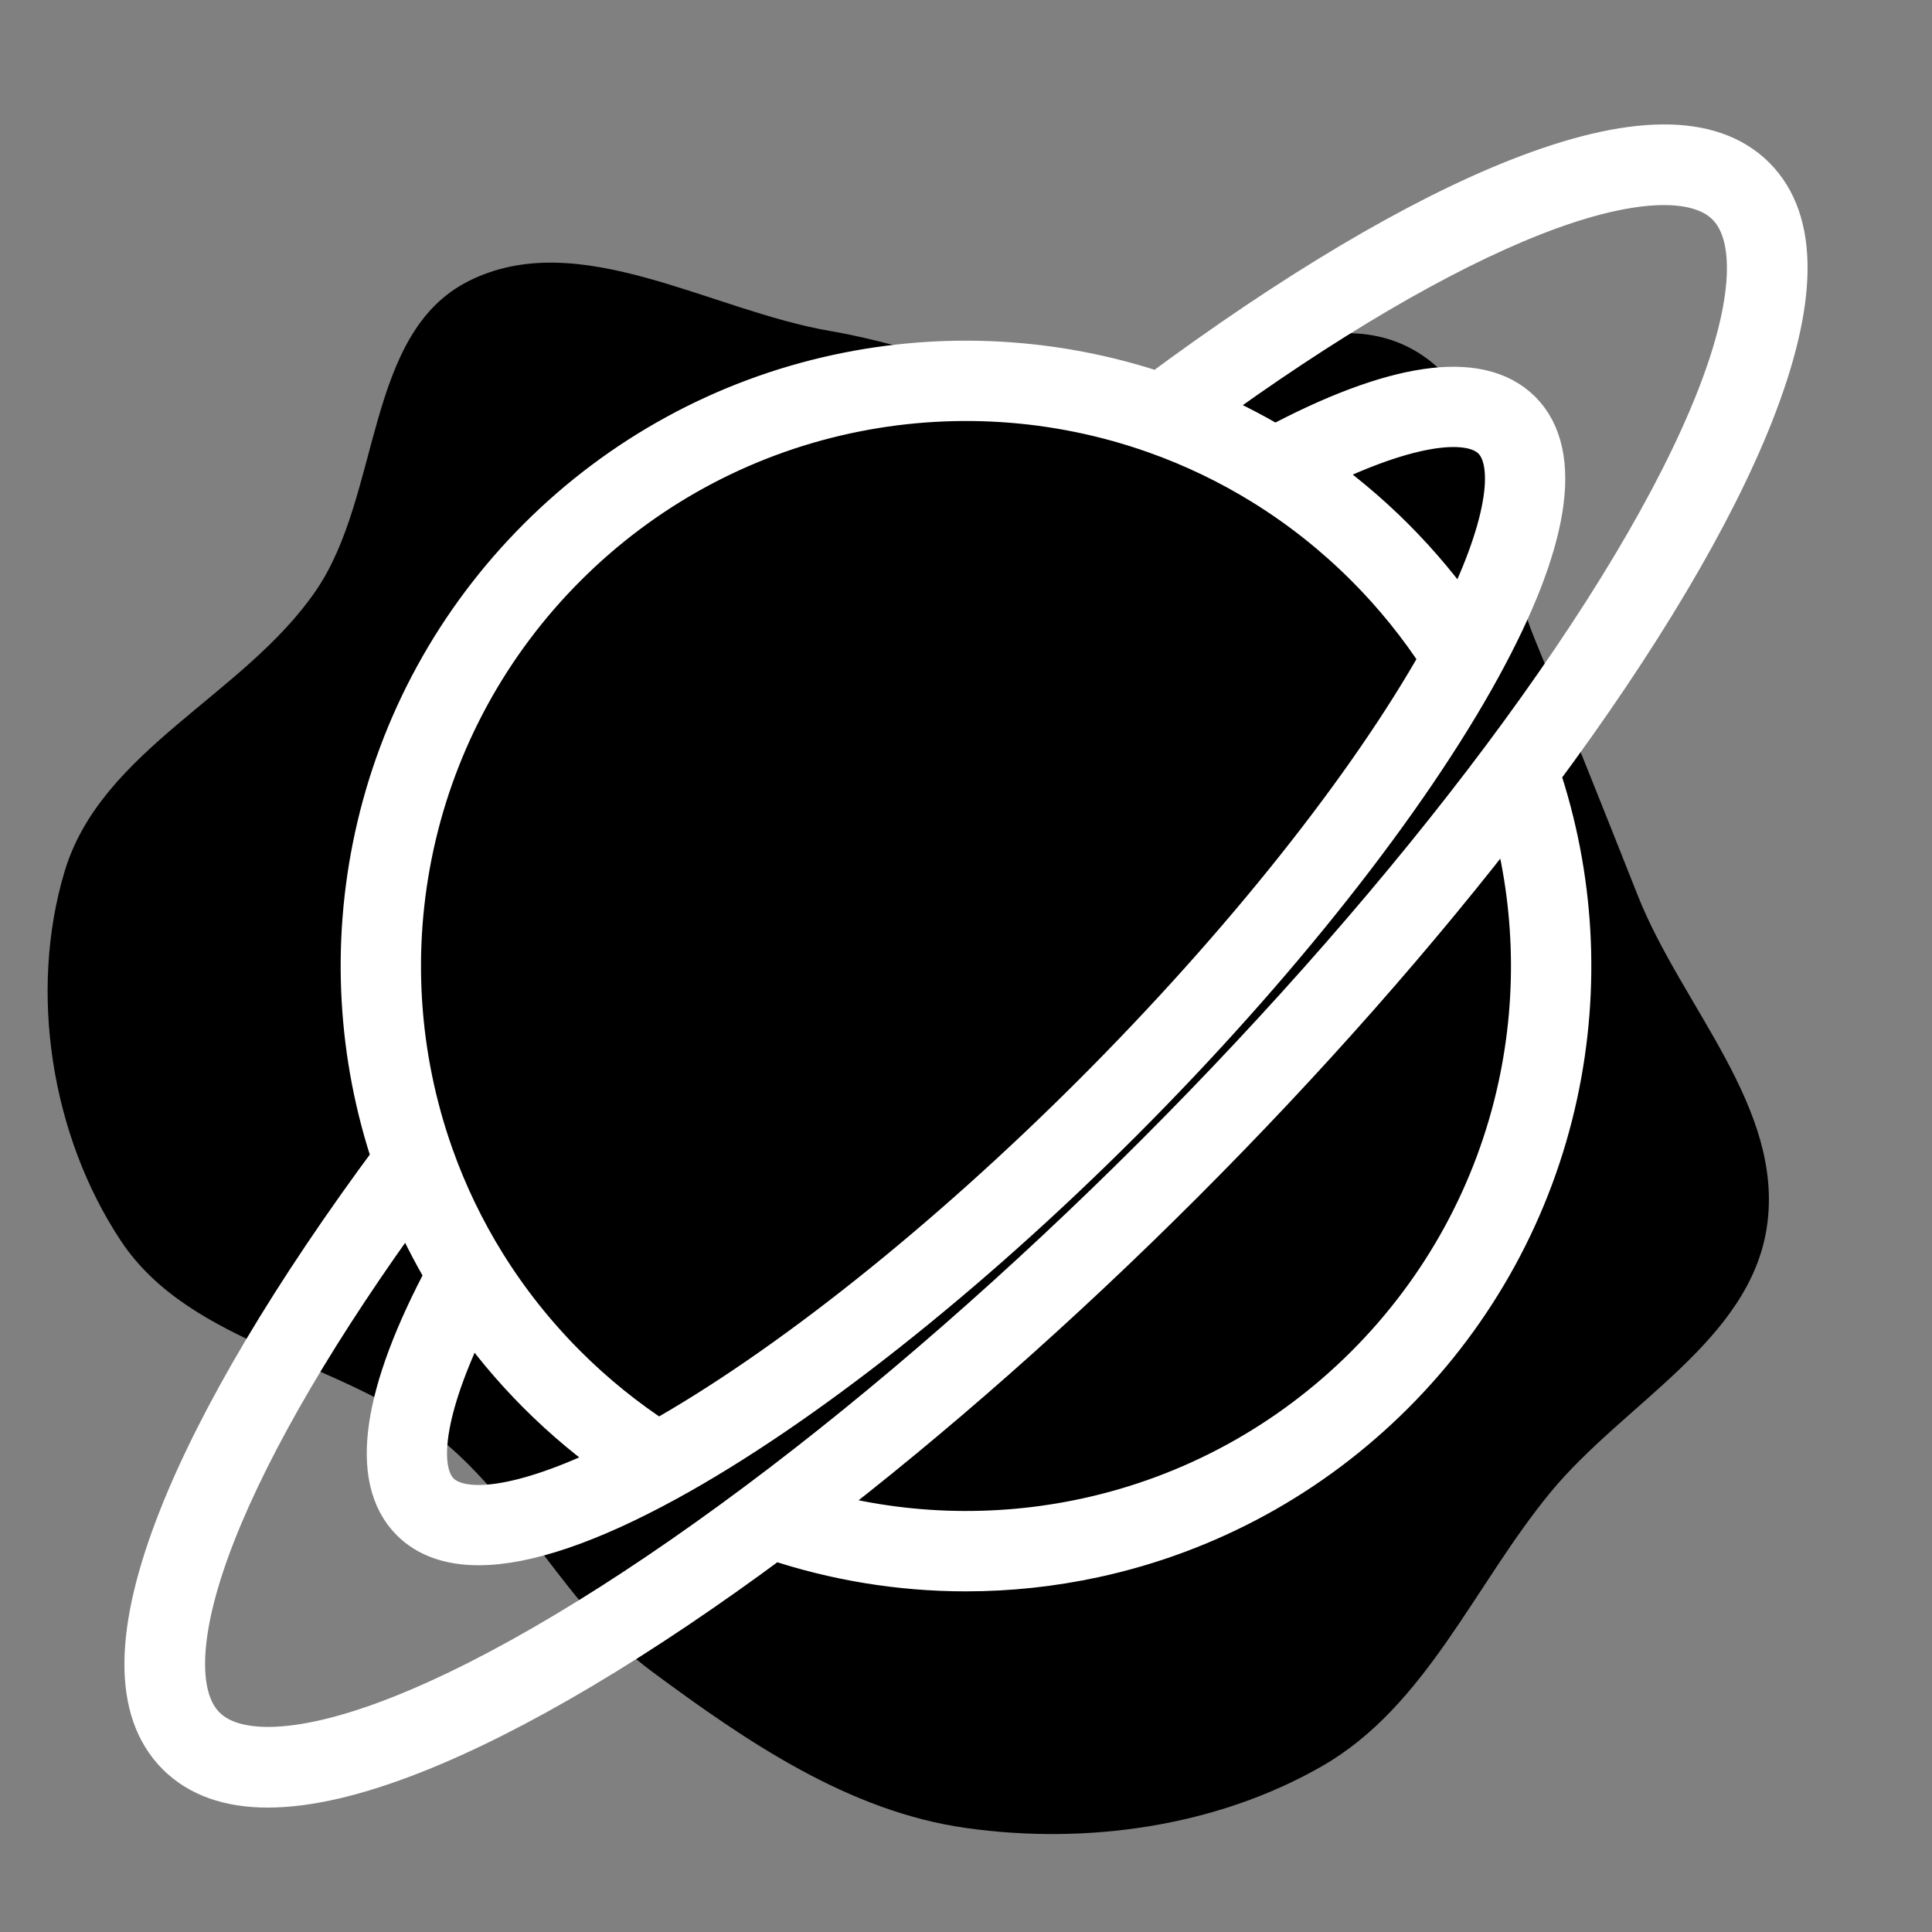 <!DOCTYPE svg PUBLIC "-//W3C//DTD SVG 1.1//EN" "http://www.w3.org/Graphics/SVG/1.1/DTD/svg11.dtd">
<!-- Uploaded to: SVG Repo, www.svgrepo.com, Transformed by: SVG Repo Mixer Tools -->
<svg fill="#ffffff" height="800px" width="800px" version="1.1" id="Capa_1" xmlns="http://www.w3.org/2000/svg" xmlns:xlink="http://www.w3.org/1999/xlink" viewBox="-34.16 -34.16 447.90 447.90" xml:space="preserve" stroke="#ffffff" stroke-width="10.628">
<rect x="-34.16" y="-34.16" width="447.90" height="447.90" fill="#808080" stroke="none"/>
<g id="SVGRepo_bgCarrier" stroke-width="0" transform="translate(0,0), scale(1)">
<path transform="translate(-34.16, -34.16), scale(13.997)" d="M16,30.277C17.998,30.559,20.15,30.256,21.9,29.251C23.625,28.26,24.416,26.253,25.681,24.717C26.899,23.239,28.99,22.205,29.266,20.311C29.553,18.349,27.855,16.674,27.126,14.831C26.556,13.39,26,11.999,25.412,10.566C24.749,8.954,24.932,6.653,23.414,5.796C21.826,4.9,19.861,6.464,18.04,6.405C16.567,6.357,15.218,5.732,13.765,5.485C11.751,5.143,9.584,3.738,7.759,4.657C6.039,5.524,6.32,8.194,5.232,9.783C4.045,11.518,1.676,12.417,1.071,14.431C0.471,16.428,0.849,18.81,2,20.549C3.16,22.301,5.664,22.514,7.296,23.837C8.658,24.942,9.388,26.642,10.797,27.685C12.372,28.85,14.06,30.004,16,30.277" fill="#000000" strokewidth="0"/>
</g>
<g id="SVGRepo_tracerCarrier" stroke-linecap="round" stroke-linejoin="round"/>
<g id="SVGRepo_iconCarrier"> <path d="M372.263,7.317c-9.934-9.934-28.202-9.752-54.296,0.54c-23.346,9.208-52.19,26.355-83.503,49.609 c-23.94-8.066-49.604-9.52-74.375-4.153c-26.16,5.668-50.038,18.713-69.051,37.726c-19.013,19.013-32.058,42.89-37.726,69.051 c-5.367,24.771-3.914,50.435,4.152,74.375c-23.253,31.313-40.4,60.157-49.609,83.503c-10.292,26.094-10.474,44.361-0.54,54.295 c4.879,4.878,11.767,7.317,20.605,7.317c9.159,0,20.412-2.62,33.691-7.857c23.343-9.207,52.183-26.35,83.489-49.598 c14.451,4.871,29.527,7.329,44.66,7.329c9.94,0,19.908-1.06,29.729-3.188c26.16-5.667,50.037-18.713,69.05-37.726 c19.014-19.013,32.06-42.89,37.727-69.051c5.367-24.77,3.914-50.434-4.152-74.374c23.253-31.312,40.4-60.157,49.608-83.504 C382.015,35.519,382.198,17.251,372.263,7.317z M61.132,161.784c5.342-24.656,17.64-47.163,35.564-65.087 c17.924-17.925,40.432-30.223,65.087-35.564c24.02-5.205,48.934-3.628,72.051,4.558c8.857,3.134,17.382,7.232,25.342,12.182 c8.538,5.297,16.514,11.631,23.708,18.825c6.638,6.638,12.531,13.947,17.566,21.742c-16.841,30.031-46.095,66.83-80.639,101.373 c-34.546,34.545-71.343,63.799-101.373,80.639c-7.795-5.034-15.105-10.928-21.742-17.565c-7.192-7.192-13.526-15.168-18.826-23.71 c-4.949-7.958-9.047-16.484-12.181-25.341C57.504,210.719,55.928,185.804,61.132,161.784z M304.722,110.435 c-4.776-6.9-10.193-13.407-16.181-19.396c-5.988-5.988-12.495-11.405-19.395-16.18c21.271-10.734,37.206-13.613,43.198-7.622 C318.335,73.23,315.455,89.164,304.722,110.435z M74.859,269.146c4.776,6.902,10.193,13.409,16.18,19.396 c5.988,5.988,12.495,11.404,19.395,16.18c-21.272,10.734-37.205,13.613-43.196,7.621C61.246,306.351,64.125,290.417,74.859,269.146z M318.449,217.797c-5.342,24.656-17.64,47.163-35.564,65.087c-17.925,17.925-40.432,30.223-65.088,35.564 c-21.538,4.667-43.792,3.864-64.826-2.25c28.493-21.809,58.336-48.13,86.717-76.51c28.381-28.381,54.702-58.225,76.511-86.717 C322.312,174.006,323.115,196.259,318.449,217.797z M364.281,58.678c-9.117,23.115-26.346,51.934-49.823,83.339 c-22.446,30.027-50.258,61.845-80.426,92.014c-30.169,30.168-61.987,57.979-92.015,80.427 c-31.405,23.477-60.224,40.706-83.339,49.823c-22.212,8.76-38.443,9.585-45.704,2.325c-7.262-7.261-6.436-23.492,2.325-45.703 c8.549-21.673,24.228-48.361,45.503-77.494c2.58,6.212,5.62,12.23,9.066,17.988C55.081,289.074,52.205,308.624,61.581,318 c3.608,3.607,8.721,5.402,15.225,5.402c10.809,0,25.457-4.958,43.409-14.786c31.036-16.988,69.399-47.294,105.253-83.148 c35.854-35.853,66.16-74.216,83.149-105.253c15.742-28.754,18.986-49.029,9.383-58.634c-9.373-9.375-28.926-6.5-56.603,8.288 c-5.759-3.446-11.777-6.487-17.988-9.066c29.133-21.275,55.82-36.955,77.494-45.503c22.209-8.76,38.442-9.587,45.704-2.325 C373.868,20.236,373.042,36.467,364.281,58.678z"/> </g>
</svg>